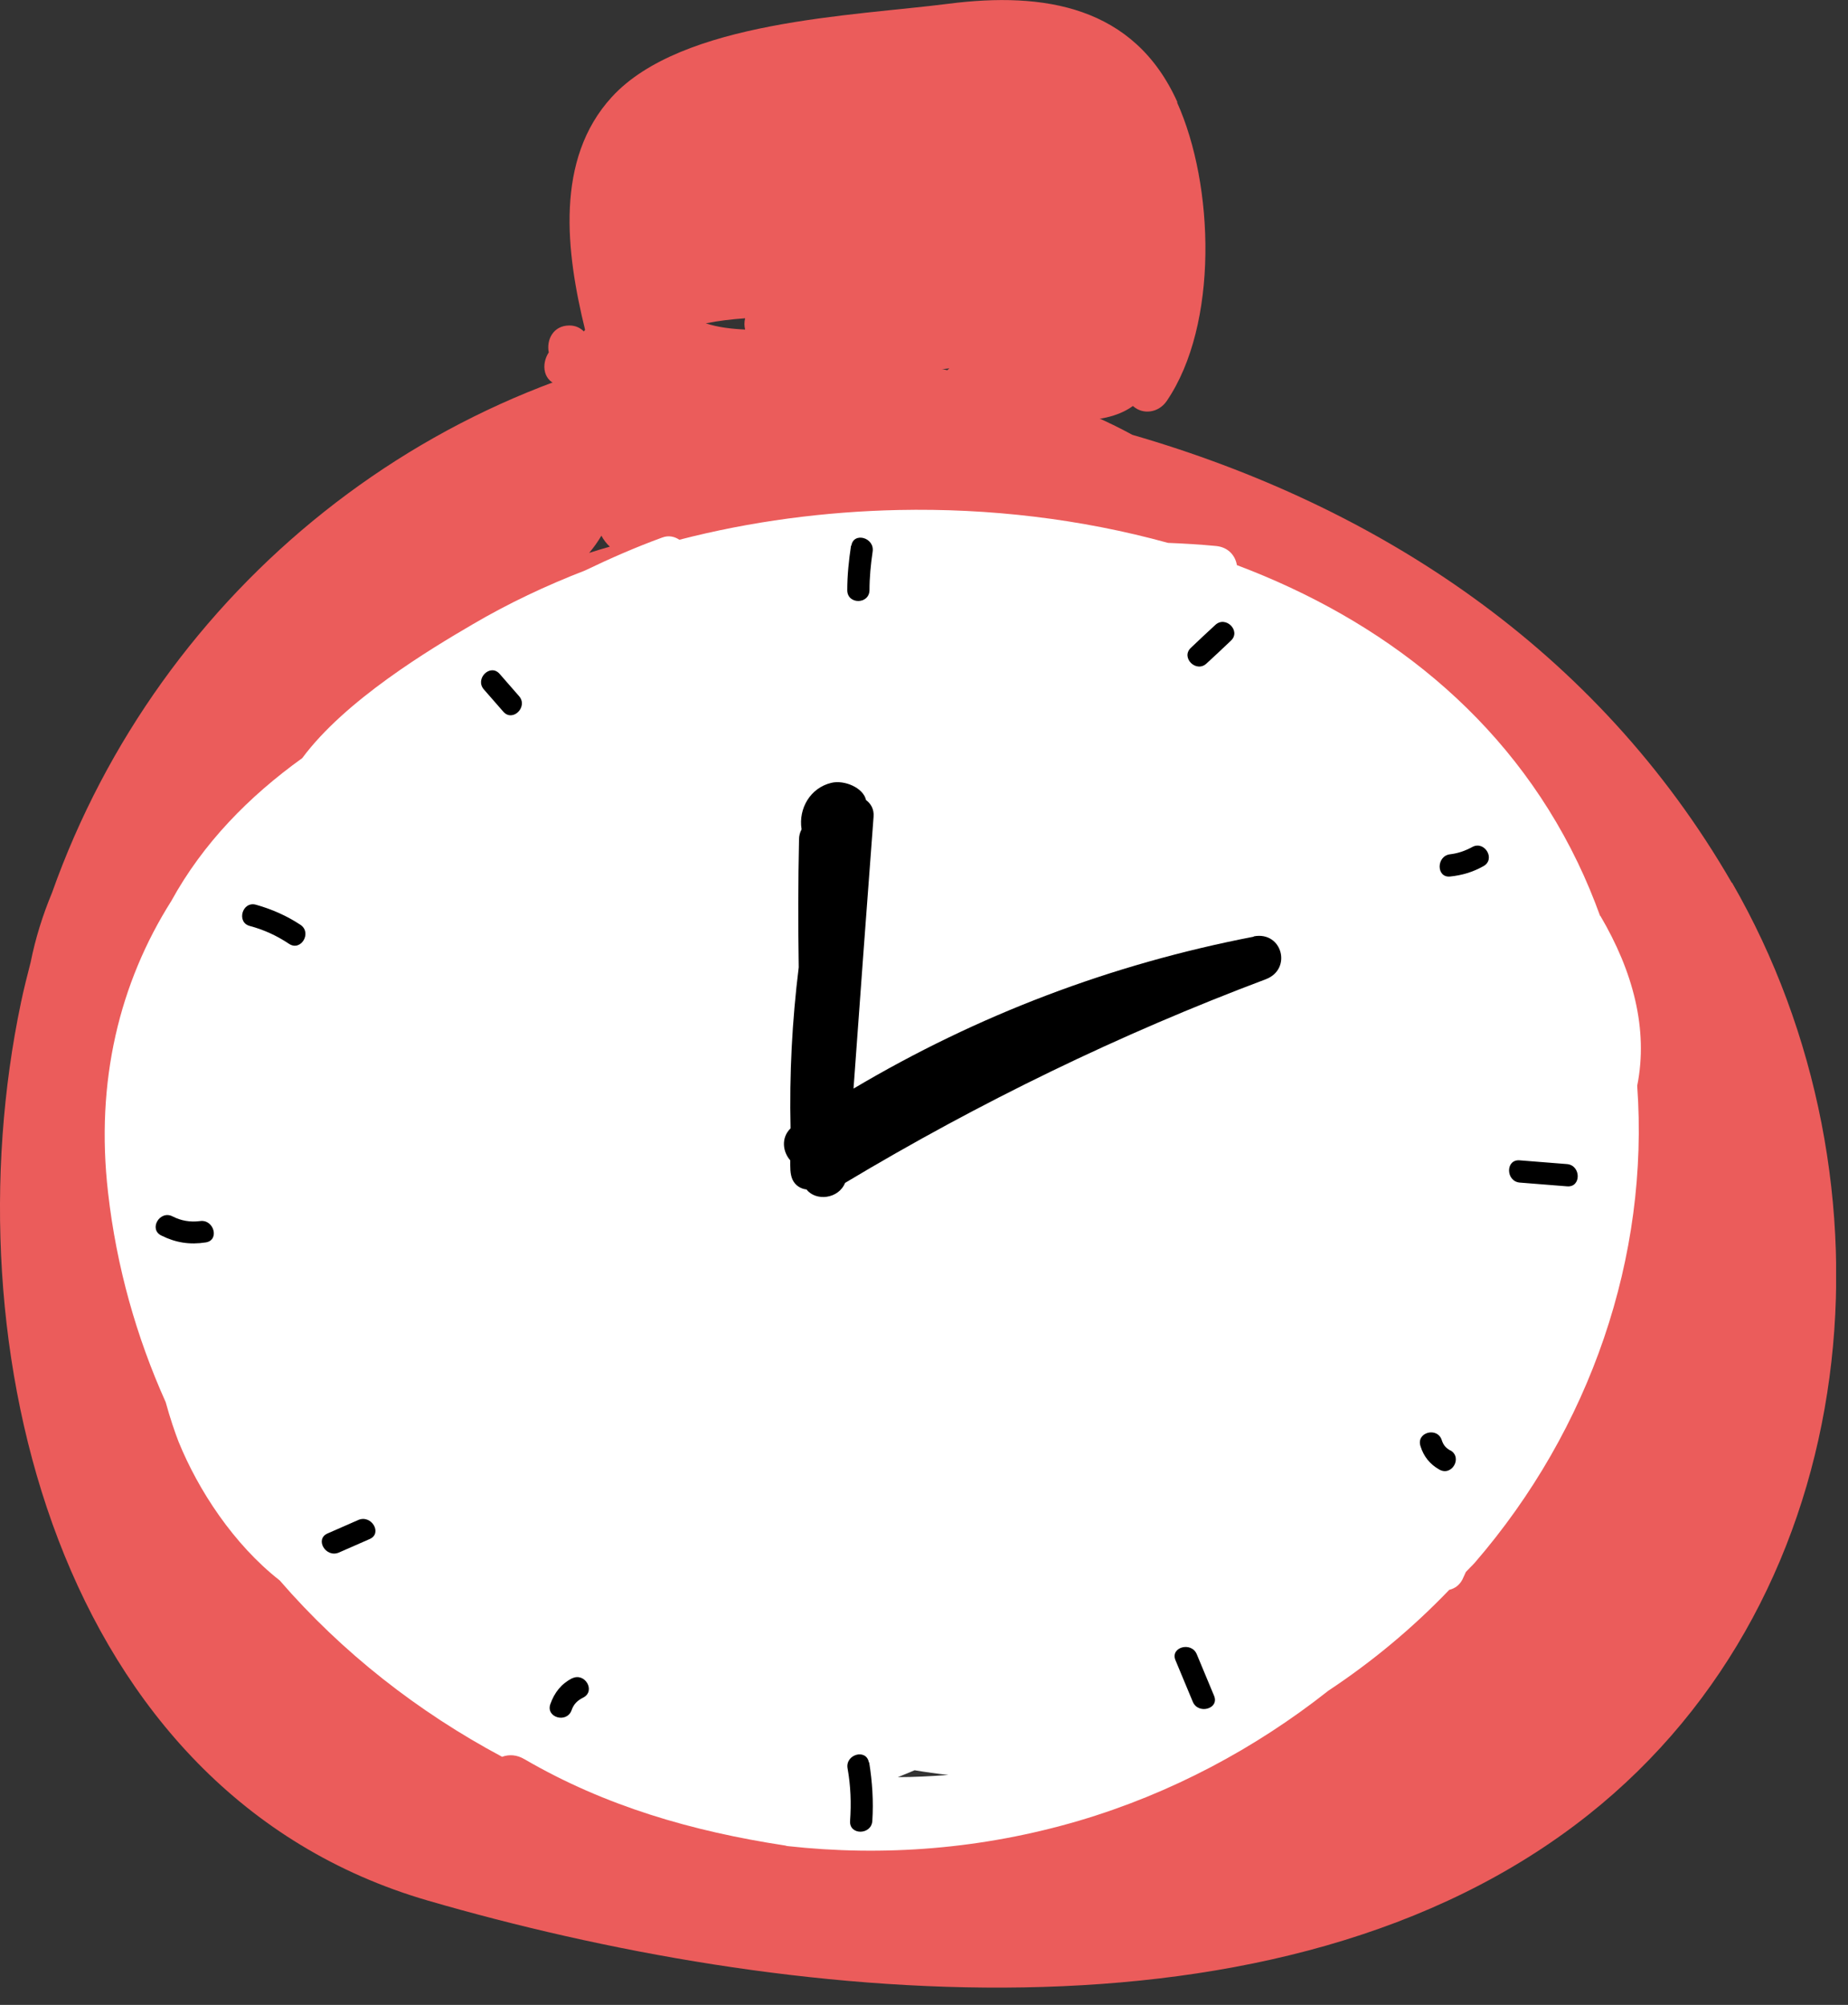 <?xml version="1.0" encoding="UTF-8"?> <svg xmlns="http://www.w3.org/2000/svg" width="59" height="64" viewBox="0 0 59 64" fill="none"><rect x="0" y="0" width="59" height="64" fill="#333333" stroke="none"/> <g clip-path="url(#clip0_1201_11426)"> <path d="M55.29 28.18C50.98 20.72 43.99 16.15 36.15 13.88C32.96 12.13 28.84 11.52 25.39 10.88C25.29 10.86 25.19 10.86 25.1 10.85C24.89 10.71 24.62 10.64 24.28 10.67C13.86 11.7 5.1 18.8 1.66 28.5C1.36 29.22 1.13 29.96 0.98 30.71C0.87 31.14 0.76 31.57 0.67 32C-1.63 42.95 1.82 57.23 13.66 60.67C24.85 63.92 40.88 65.72 50.7 57.94C59.63 50.86 60.79 37.7 55.3 28.18H55.29ZM19.2 17.1C19.27 17.23 19.36 17.35 19.47 17.45C19.25 17.51 19.03 17.58 18.81 17.65C18.96 17.47 19.09 17.29 19.2 17.1ZM50.13 39.45C50.17 40.22 50.17 40.97 50.13 41.7C49.98 42.08 49.83 42.47 49.66 42.86C49.05 44.26 48.52 45.56 48.24 46.95C48.17 47.09 48.1 47.22 48.02 47.36C42.21 57.3 28.85 60.37 18.52 56.45C10.33 53.34 5 46.33 4.02 38.39C4.17 34.97 5.32 31.55 7.57 28.57C8.15 28.77 8.84 28.65 9.23 27.99C14.48 18.93 28.49 17.46 37.62 20.35C45.99 23.01 50.94 30.4 50.68 38.3C50.33 38.52 50.09 38.9 50.12 39.45H50.13Z" fill="#EB5C5B"></path> <path d="M37.59 3.26C36.21 0.19 33.33 -0.27 30.28 0.12C27.24 0.51 21.76 0.66 19.53 3.1C17.71 5.09 18.07 8.05 18.68 10.53C18.67 10.55 18.65 10.56 18.64 10.58C18.53 10.47 18.38 10.39 18.18 10.39C17.66 10.39 17.44 10.85 17.52 11.25C17.27 11.63 17.33 12.2 17.89 12.31C17.96 12.32 18.02 12.32 18.08 12.33C18.09 12.33 18.11 12.33 18.12 12.33C18.34 12.35 18.54 12.35 18.71 12.3C20.42 12.22 22.13 12.14 23.84 12.06C23.97 12.07 24.1 12.08 24.23 12.09C24.23 12.38 24.39 12.66 24.73 12.71C27.73 13.16 30.68 13.78 33.6 14.6C34.34 14.81 34.71 13.88 34.29 13.43C35.02 13.43 35.69 13.31 36.17 12.96C36.49 13.25 36.99 13.18 37.25 12.8C38.91 10.36 38.77 5.91 37.58 3.27L37.59 3.26ZM22.54 10.32C22.94 10.24 23.36 10.19 23.79 10.16C23.76 10.28 23.76 10.41 23.79 10.52C23.36 10.5 22.92 10.45 22.53 10.32H22.54ZM30.08 12.26C29.97 12.24 29.86 12.21 29.75 12.19C29.85 12.08 29.91 11.95 29.92 11.81C30.05 11.79 30.19 11.77 30.31 11.76C30.15 11.88 30.07 12.07 30.07 12.27L30.08 12.26Z" fill="#EB5C5B"></path> <path d="M51.09 29.25C50.88 28.67 50.64 28.09 50.37 27.53C48.11 22.84 44.11 19.78 39.49 18.04C39.44 17.74 39.22 17.47 38.83 17.43C38.31 17.38 37.8 17.35 37.29 17.33C34.5 16.56 31.57 16.22 28.69 16.28C26.34 16.33 23.97 16.64 21.69 17.23C21.54 17.13 21.35 17.08 21.14 17.16C20.29 17.47 19.47 17.83 18.68 18.21C17.44 18.69 16.23 19.26 15.09 19.93C13.72 20.73 11.02 22.35 9.65 24.2C7.94 25.43 6.48 26.92 5.47 28.76C3.82 31.37 3.04 34.51 3.45 38.07C3.72 40.45 4.36 42.69 5.29 44.76C5.43 45.27 5.58 45.71 5.7 46.02C6.33 47.57 7.46 49.3 8.93 50.45C10.92 52.75 13.35 54.65 16.03 56.08C16.25 56 16.5 56.01 16.75 56.16C19.33 57.66 22.11 58.46 25.05 58.91C25.08 58.91 25.11 58.93 25.14 58.93C28.21 59.27 31.36 59.03 34.45 58.12C37.39 57.25 40.08 55.81 42.41 53.97C43.8 53.05 45.09 51.98 46.27 50.75C46.44 50.71 46.59 50.61 46.69 50.42C46.73 50.34 46.76 50.26 46.8 50.18C46.89 50.08 46.99 49.99 47.08 49.89C50.78 45.61 52.66 40.11 52.27 34.66C52.63 32.86 52.14 31.01 51.09 29.23V29.25ZM28.64 56.74C28.83 56.66 29.02 56.59 29.2 56.51C29.56 56.57 29.92 56.62 30.28 56.66C29.73 56.7 29.19 56.73 28.64 56.73V56.74Z" fill="white"></path> <path d="M40.03 29.9C35.47 30.78 31.21 32.4 27.25 34.75C27.46 31.86 27.67 28.96 27.89 26.07C27.91 25.83 27.8 25.65 27.65 25.54C27.56 25.14 26.95 24.89 26.54 24.99C25.87 25.15 25.49 25.81 25.59 26.46V26.48C25.54 26.57 25.51 26.68 25.51 26.8C25.48 28.16 25.48 29.52 25.5 30.88C25.29 32.58 25.2 34.29 25.24 36.02C24.93 36.32 24.99 36.77 25.23 37.04C25.23 37.25 25.22 37.47 25.3 37.65C25.39 37.85 25.57 37.95 25.75 37.97C26.04 38.35 26.77 38.28 26.98 37.76C31.27 35.19 35.73 33.02 40.41 31.26C41.26 30.94 40.94 29.72 40.03 29.89V29.9Z" fill="black"></path> <path d="M27.17 17.42C27.1 17.89 27.05 18.36 27.05 18.84C27.05 19.3 27.75 19.3 27.76 18.84C27.76 18.43 27.8 18.02 27.86 17.61C27.93 17.16 27.25 16.97 27.18 17.42H27.17Z" fill="black"></path> <path d="M27.74 56.26C27.66 55.81 26.98 56 27.06 56.45C27.16 57.01 27.18 57.56 27.14 58.13C27.11 58.59 27.82 58.58 27.85 58.13C27.89 57.5 27.85 56.88 27.75 56.26H27.74Z" fill="black"></path> <path d="M38.8 19.95C38.54 20.19 38.28 20.43 38.02 20.68C37.69 20.99 38.19 21.49 38.52 21.18C38.78 20.94 39.04 20.7 39.3 20.45C39.63 20.14 39.13 19.64 38.8 19.95Z" fill="black"></path> <path d="M47 27.04C46.78 27.16 46.55 27.24 46.3 27.27C45.85 27.32 45.85 28.03 46.3 27.98C46.68 27.94 47.02 27.84 47.36 27.65C47.76 27.43 47.4 26.82 47 27.04Z" fill="black"></path> <path d="M50.03 37.16C49.53 37.12 49.02 37.08 48.52 37.04C48.06 37 48.07 37.71 48.52 37.75C49.02 37.79 49.53 37.83 50.03 37.87C50.49 37.91 50.48 37.2 50.03 37.16Z" fill="black"></path> <path d="M46.3 46.3C46.16 46.22 46.08 46.13 46.03 45.97C45.89 45.54 45.21 45.72 45.35 46.16C45.45 46.49 45.65 46.74 45.95 46.91C46.35 47.14 46.7 46.53 46.31 46.3H46.3Z" fill="black"></path> <path d="M38.76 54.13L38.21 52.81C38.04 52.39 37.35 52.58 37.53 53L38.08 54.32C38.25 54.74 38.94 54.55 38.76 54.13Z" fill="black"></path> <path d="M18.27 53.57C17.92 53.75 17.7 54.03 17.57 54.4C17.42 54.83 18.1 55.02 18.25 54.59C18.32 54.39 18.44 54.28 18.62 54.19C19.03 53.98 18.67 53.37 18.26 53.58L18.27 53.57Z" fill="black"></path> <path d="M11.44 48.52L10.46 48.95C10.04 49.13 10.4 49.74 10.82 49.56L11.8 49.13C12.22 48.95 11.86 48.34 11.44 48.52Z" fill="black"></path> <path d="M6.38 38.98C6.08 39.02 5.78 38.97 5.51 38.83C5.1 38.62 4.74 39.24 5.15 39.44C5.61 39.67 6.06 39.74 6.57 39.66C7.02 39.59 6.83 38.91 6.38 38.98Z" fill="black"></path> <path d="M9.59 29.52C9.15 29.23 8.67 29.02 8.17 28.88C7.73 28.76 7.54 29.45 7.98 29.56C8.43 29.68 8.84 29.87 9.23 30.13C9.61 30.38 9.97 29.77 9.59 29.52Z" fill="black"></path> <path d="M16.57 22.22C16.36 21.98 16.16 21.75 15.95 21.51C15.65 21.17 15.15 21.67 15.45 22.01C15.66 22.25 15.86 22.48 16.07 22.72C16.37 23.06 16.87 22.56 16.57 22.22Z" fill="black"></path> </g> <defs> <clipPath id="clip0_1201_11426"> <rect width="58.62" height="63.45" fill="white"></rect> </clipPath> </defs> </svg> 